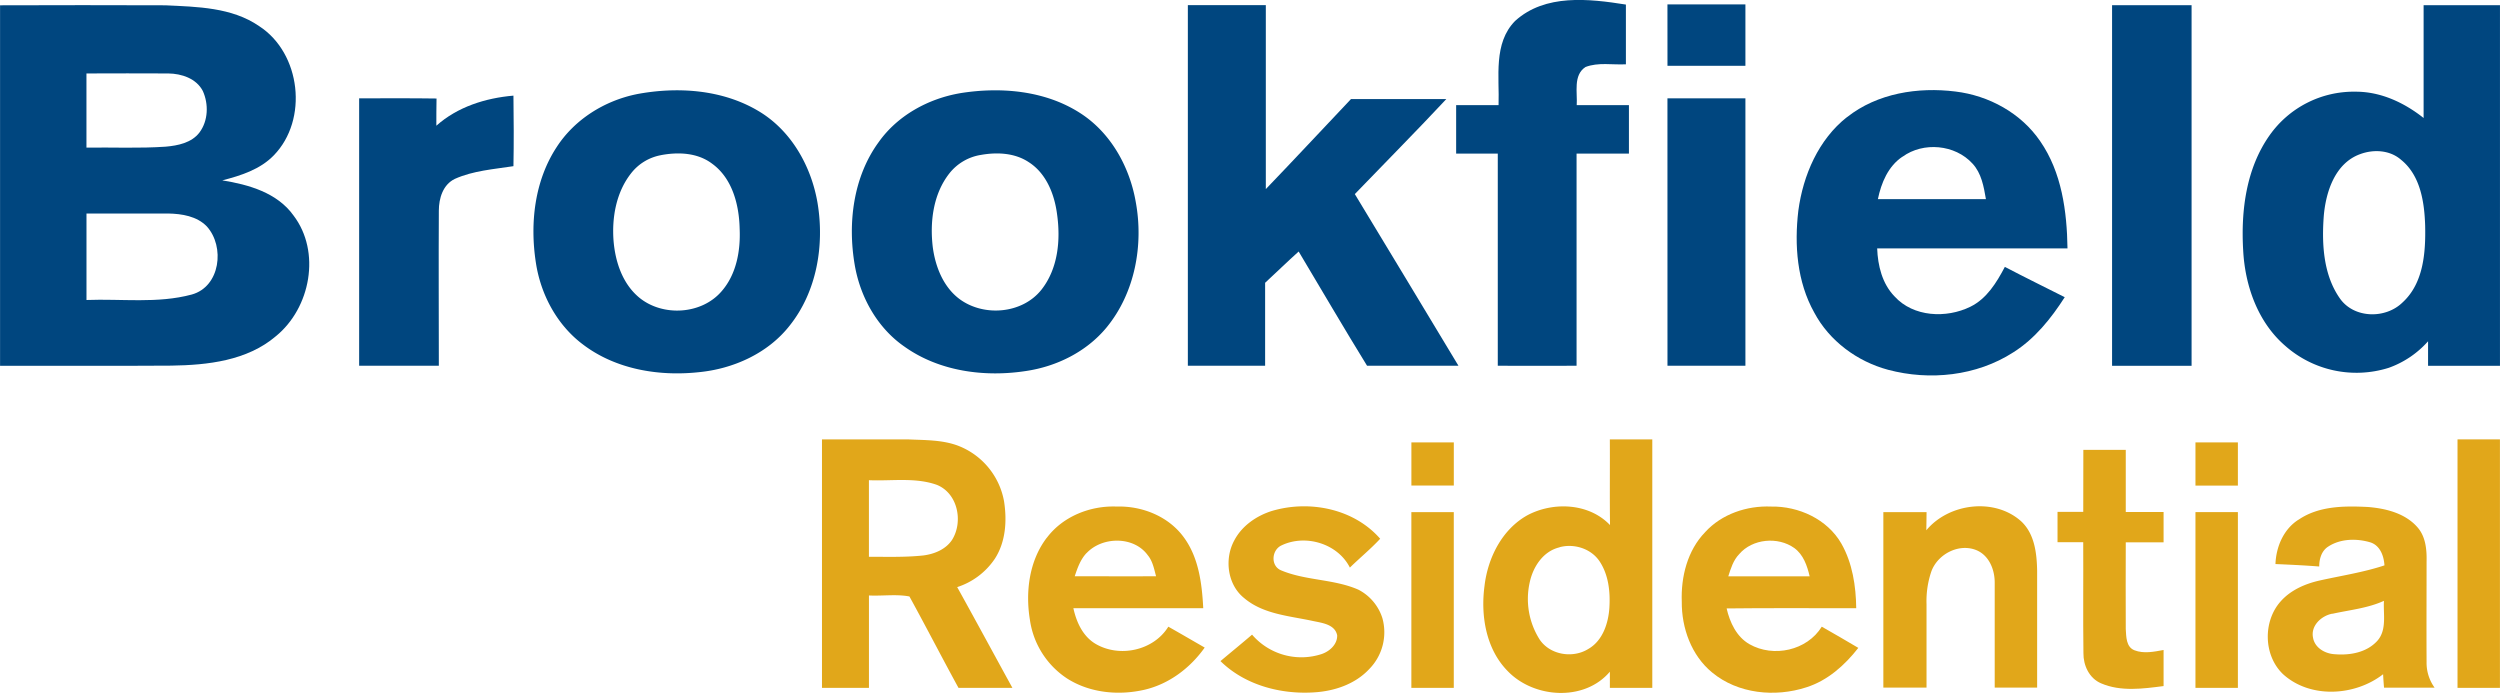 <svg xmlns="http://www.w3.org/2000/svg" viewBox="0 0 825.02 228.63"><defs><style>.cls-1{fill:#00467f;}.cls-2{fill:#e1a71a;}</style></defs><title>logo_color</title><g id="Layer_2" data-name="Layer 2"><g id="Layer_1-2" data-name="Layer 1"><g id="_00467fff" data-name="#00467fff"><path class="cls-1" d="M500,6.91c9.92-9,24.38-7.33,36.56-5.4,0,6.57,0,13.14,0,19.71-4.43.24-9.12-.74-13.35.9-4.11,2.73-2.6,8.42-2.88,12.58q8.61,0,17.23,0c0,5.34,0,10.67,0,16H520.28q0,35,0,70c-8.67.06-17.34,0-26,0q0-35,0-70c-4.58,0-9.17,0-13.74,0,0-5.34,0-10.67,0-16h14C494.86,25.4,492.75,14.26,500,6.91Z"/><path class="cls-1" d="M0,1.75q27.28-.1,54.57,0c10.53.5,21.93.66,30.95,6.87,13.79,8.93,16.29,30.87,4.84,42.64-4.52,4.67-10.87,6.68-17,8.26,8.68,1.4,18.12,4.06,23.5,11.59,9.13,12,5.63,30.53-5.82,39.84-9.5,8.1-22.51,9.54-34.52,9.71-18.83.14-37.67,0-56.5.05q0-59.48,0-119M28.53,24.21q0,12.25,0,24.5c8.71-.12,17.44.29,26.15-.31,4-.35,8.55-1.26,11.14-4.67,2.91-3.88,3.07-9.38,1.11-13.71-2.14-4.12-7-5.73-11.39-5.78-9-.08-18,0-27,0m0,46.25V99c11.56-.45,23.44,1.24,34.73-1.8,9.45-2.6,11-15.8,5-22.46C65,71.33,60,70.55,55.53,70.46Q42,70.45,28.52,70.46Z"/><path class="cls-1" d="M392,1.7c8.58,0,17.15,0,25.73,0q0,30.34,0,60.7c9.45-9.83,18.74-19.81,28.11-29.71,10.48,0,21,0,31.46,0-9.9,10.61-20.14,20.9-30.2,31.36,11.4,18.89,22.86,37.74,34.2,56.65-10,0-20.11,0-30.16,0C443.47,108.26,436.1,95.59,428.57,83c-3.75,3.37-7.37,6.9-11.07,10.32,0,9.13,0,18.25,0,27.38H392Q392,61.21,392,1.7Z"/><path class="cls-1" d="M550.27,1.46H576q0,10.13,0,20.25H550.28C550.26,15,550.27,8.21,550.27,1.46Z"/><path class="cls-1" d="M697,1.71h26.24q0,59.49,0,119H697Q697,61.21,697,1.71Z"/><path class="cls-1" d="M799.77,1.71c8.41,0,16.82,0,25.24,0q0,59.51,0,119H801.28c0-2.7,0-5.39,0-8.09a31.38,31.38,0,0,1-13,8.77A35.5,35.5,0,0,1,754,114c-9-7.85-13.16-19.87-13.74-31.52-.75-13,1-26.8,8.62-37.68a34,34,0,0,1,28.59-14.54c8.26,0,16,3.65,22.34,8.68q0-18.6,0-37.19M778.86,50.87c-8.28,3-11.33,12.44-12,20.45-.69,9.28-.14,19.56,5.47,27.37,4.75,6.46,15,6.55,20.54,1.11,6.94-6.35,7.65-16.53,7.45-25.35-.24-7.73-1.55-16.6-8-21.76C788.65,49.5,783.27,49.22,778.86,50.87Z"/><path class="cls-1" d="M609.6,38.61c10-7.87,23.37-9.94,35.69-8.41,11.07,1.33,21.68,7.13,28,16.41,7.11,10.27,8.82,23.15,9,35.36-20.94,0-41.87,0-62.81,0,.21,5.68,1.65,11.64,5.73,15.84,6.21,6.85,17.1,7.3,25,3.43,5.45-2.66,8.68-8,11.41-13.17,6.54,3.43,13.18,6.68,19.76,10-4.48,7-9.88,13.74-17,18.22-12.09,7.79-27.54,9.41-41.3,5.74-10.19-2.74-19.37-9.5-24.36-18.88-5.7-10.16-6.6-22.28-5.25-33.66,1.57-11.68,6.65-23.47,16.1-30.89m18.25,13.11c-4.7,3.14-7,8.63-8.1,14,11.88,0,23.76,0,35.65,0-.71-4.14-1.47-8.55-4.44-11.74C645.19,47.68,634.73,46.72,627.85,51.72Z"/><path class="cls-1" d="M210,31.1c13.47-2.58,28.33-1.61,40.31,5.55,10.8,6.4,17.43,18.21,19.49,30.36,2.32,13.94-.25,29.23-9.21,40.45-7.19,9.17-18.6,14.27-30,15.37-13.2,1.42-27.41-.95-38.17-9.12-8.61-6.43-14-16.54-15.58-27.06-2-13-.44-27,6.9-38.16,5.91-9.1,15.74-15.23,26.29-17.39m8.08,20.11a16.19,16.19,0,0,0-9.86,6c-4.9,6.23-6.37,14.54-5.77,22.29.57,6.91,2.95,14.13,8.45,18.69,7.77,6.4,20.65,5.64,27.25-2.12,4.86-5.6,6.23-13.36,5.91-20.58-.17-7.86-2.39-16.63-9.1-21.48C230.15,50.35,223.76,50.12,218.06,51.21Z"/><path class="cls-1" d="M316.75,30.77c13.43-2.18,28.16-.94,39.81,6.61,10,6.45,16.22,17.65,18.24,29.22,2.65,14.29-.27,30.08-9.62,41.46-6.6,8-16.44,12.88-26.63,14.38-13.66,2.1-28.56.12-40-8-8.95-6.15-14.62-16.3-16.46-26.89-2.39-13.83-.56-29.1,7.9-40.67,6.23-8.78,16.31-14.29,26.8-16.11m7.2,20.31a16.56,16.56,0,0,0-10.73,6.19c-5.33,6.83-6.43,16-5.43,24.35.86,6.39,3.45,13,8.73,17,8,6,20.75,5,27.11-3,5.52-7,6.38-16.45,5.16-25-.86-6.55-3.57-13.45-9.37-17.13C334.91,50.48,329.17,50.19,323.95,51.08Z"/><path class="cls-1" d="M144,41.49c7-6.24,16.23-9.14,25.44-9.93.1,7.76.15,15.52,0,23.28-6.49,1-13.27,1.48-19.33,4.19-3.95,1.9-5.28,6.41-5.29,10.48-.1,17.07,0,34.13,0,51.19H118.52q0-44.13,0-88.25c8.51,0,17-.07,25.54.06C144,35.51,144,38.5,144,41.49Z"/><path class="cls-1" d="M550.27,32.46H576q0,44.12,0,88.24H550.28Q550.25,76.59,550.27,32.46Z"/></g><g id="_e1a71aff" data-name="#e1a71aff"><path class="cls-2" d="M271.27,145c9.44,0,18.88,0,28.32,0,5.47.26,11.11.11,16.34,2a24.24,24.24,0,0,1,15.41,18.41c1,6.37.58,13.36-3,18.93a23.73,23.73,0,0,1-12.46,9.41C322,204.78,328,215.89,334.1,227c-5.93,0-11.86,0-17.79,0-5.47-10-10.7-20.16-16.19-30.16-4.29-.83-8.93-.11-13.36-.33,0,10.16,0,20.32,0,30.48q-7.76,0-15.5,0V145m15.49,13.51c0,8.41,0,16.82,0,25.23,6,0,12,.2,17.91-.43,3.65-.45,7.47-2,9.55-5.18,3.73-6,1.86-15.36-5.06-18.13C302,157.46,294.21,158.8,286.76,158.47Z"/><path class="cls-2" d="M531.27,145c4.67,0,9.34,0,14,0q0,41,0,82c-4.67,0-9.34,0-14,0,0-1.79,0-3.57,0-5.34-8.4,9.94-25.1,8.81-33.74-.22-7.16-7.28-8.94-18.29-7.63-28.07,1.09-9.3,5.79-18.7,14.2-23.36,8.54-4.51,20.31-4,27.22,3.27-.13-9.42,0-18.85-.06-28.28m-16.62,35.63c-5.34,1.26-8.68,6.34-9.79,11.42a25,25,0,0,0,3.19,18.91c3.38,5.16,10.94,6.41,16.08,3.22,4.8-2.72,6.7-8.57,7-13.8s-.31-10.76-3.28-15.19C525,181,519.42,179.29,514.65,180.59Z"/><path class="cls-2" d="M811,145h14v82H811Z"/><path class="cls-2" d="M465.77,146h14c0,4.74,0,9.49,0,14.23-4.67,0-9.34,0-14,0C465.76,155.46,465.77,150.71,465.77,146Z"/><path class="cls-2" d="M724.52,146h14c0,4.75,0,9.51,0,14.26h-14C724.51,155.46,724.52,150.71,724.52,146Z"/><path class="cls-2" d="M687.52,148.46h14c0,6.84,0,13.67,0,20.51H714v10c-4.17,0-8.32,0-12.48,0,0,9.54-.07,19.09,0,28.63.16,2.49.08,5.9,2.87,7,3.08,1.19,6.46.48,9.61-.1,0,4,0,7.94,0,11.91-6.78.88-14.13,1.89-20.59-.89-3.92-1.64-5.91-5.88-5.86-10-.16-12.19,0-24.4-.07-36.59H679q0-5,0-10h8.49C687.53,162.13,687.51,155.3,687.52,148.46Z"/><path class="cls-2" d="M345.48,177.45c5.31-7.07,14.38-10.64,23.08-10.28,8.38-.25,17.08,3.25,22.1,10.14,4.94,6.7,6,15.31,6.42,23.39-14.29,0-28.57,0-42.86,0,1,4.58,3.1,9.25,7.28,11.75,7.88,4.67,19.18,2.29,24.06-5.64,4,2.25,8,4.6,12,6.89-4.74,6.71-11.72,12-19.78,13.9-8.61,2-18.16,1.1-25.7-3.74a27.79,27.79,0,0,1-12.2-19.31c-1.52-9.26-.24-19.51,5.59-27.12m13.1,5.08c-2,2.1-3,4.94-3.9,7.66,8.95,0,17.89.05,26.84,0-.64-2.39-1.12-5-2.72-6.92C374.2,176.87,363.77,177,358.58,182.53Z"/><path class="cls-2" d="M419.66,168.64c12.38-3.71,27.1-.82,35.81,9.15-3.12,3.38-6.7,6.29-10,9.52-4-7.94-14.64-11.11-22.51-7.35-3.34,1.48-3.75,6.81-.16,8.27,8.11,3.41,17.36,2.82,25.46,6.36A16,16,0,0,1,456.2,204a17.31,17.31,0,0,1-4.36,16.81c-4.66,5-11.56,7.3-18.26,7.68-11,.7-22.78-2.42-30.81-10.32,3.46-2.92,7-5.79,10.42-8.73a21.47,21.47,0,0,0,22.94,6.41c2.64-.88,5.23-3.19,5.15-6.18-.72-3.6-4.91-4.09-7.87-4.71-7.79-1.71-16.49-2.21-22.83-7.59-5.55-4.44-6.57-12.93-3.27-19C409.81,173.56,414.58,170.26,419.66,168.64Z"/><path class="cls-2" d="M562.7,175.62c5.47-6,13.79-8.79,21.78-8.45,9.1-.17,18.57,4.17,23.2,12.24,3.65,6.43,4.8,14,4.89,21.3-14.26.05-28.52-.11-42.77.08,1.07,4.62,3.26,9.36,7.55,11.81,7.91,4.49,19,2.09,23.85-5.79,4,2.3,8.07,4.61,12.06,7-4.45,5.7-10.11,10.78-17.12,13-10.31,3.37-22.62,2.18-31.14-4.9-6.84-5.62-10.08-14.68-10-23.36-.3-8.2,1.87-16.91,7.71-22.93m11.24,7.25c-1.94,2-2.78,4.73-3.6,7.33,9,0,17.9,0,26.85,0-.8-3.48-2.06-7.15-5.06-9.34C586.72,177,578.32,177.77,573.94,182.87Z"/><path class="cls-2" d="M635.7,175c7.4-8.92,22.45-10.85,31.26-3,4.48,4.13,5.21,10.61,5.31,16.38q0,19.26,0,38.53c-4.67,0-9.33,0-14,0,0-11.49,0-23,0-34.46.06-4.28-1.74-9-5.89-10.83-5.8-2.48-12.86,1.16-15,6.9a30.28,30.28,0,0,0-1.61,10.86q0,13.75,0,27.53H621.52V169h14.26C635.76,171,635.74,173,635.7,175Z"/><path class="cls-2" d="M758.54,171.51c6.68-4.57,15.13-4.59,22.9-4.2,5.94.48,12.42,2.09,16.45,6.82,2.65,3.11,3,7.4,2.9,11.32,0,11-.06,22,0,33.06a14,14,0,0,0,2.65,8.43c-5.57,0-11.13,0-16.69,0-.13-1.48-.23-3-.31-4.44-9.24,7.21-24,8.15-33,0-6.48-6.16-6.7-17.38-.84-24,3.3-3.75,8.08-5.84,12.87-6.92,7.15-1.6,14.45-2.69,21.42-5-.19-3.13-1.45-6.63-4.74-7.62-4.48-1.32-9.78-1.21-13.79,1.4-2.24,1.4-3,4.09-3,6.59-4.81-.38-9.63-.6-14.44-.81.21-5.67,2.66-11.49,7.57-14.62m11.19,31c-3.65.69-7.18,4-6.36,7.93.58,3.37,4,5.3,7.21,5.45,5,.42,10.53-.58,14-4.42,3.22-3.61,1.93-8.8,2.19-13.2C781.36,200.73,775.44,201.28,769.73,202.55Z"/><path class="cls-2" d="M465.76,169c4.67,0,9.34,0,14,0v58c-4.67,0-9.34,0-14,0Q465.78,198,465.76,169Z"/><path class="cls-2" d="M724.52,169h14v58h-14Z"/></g></g></g></svg>